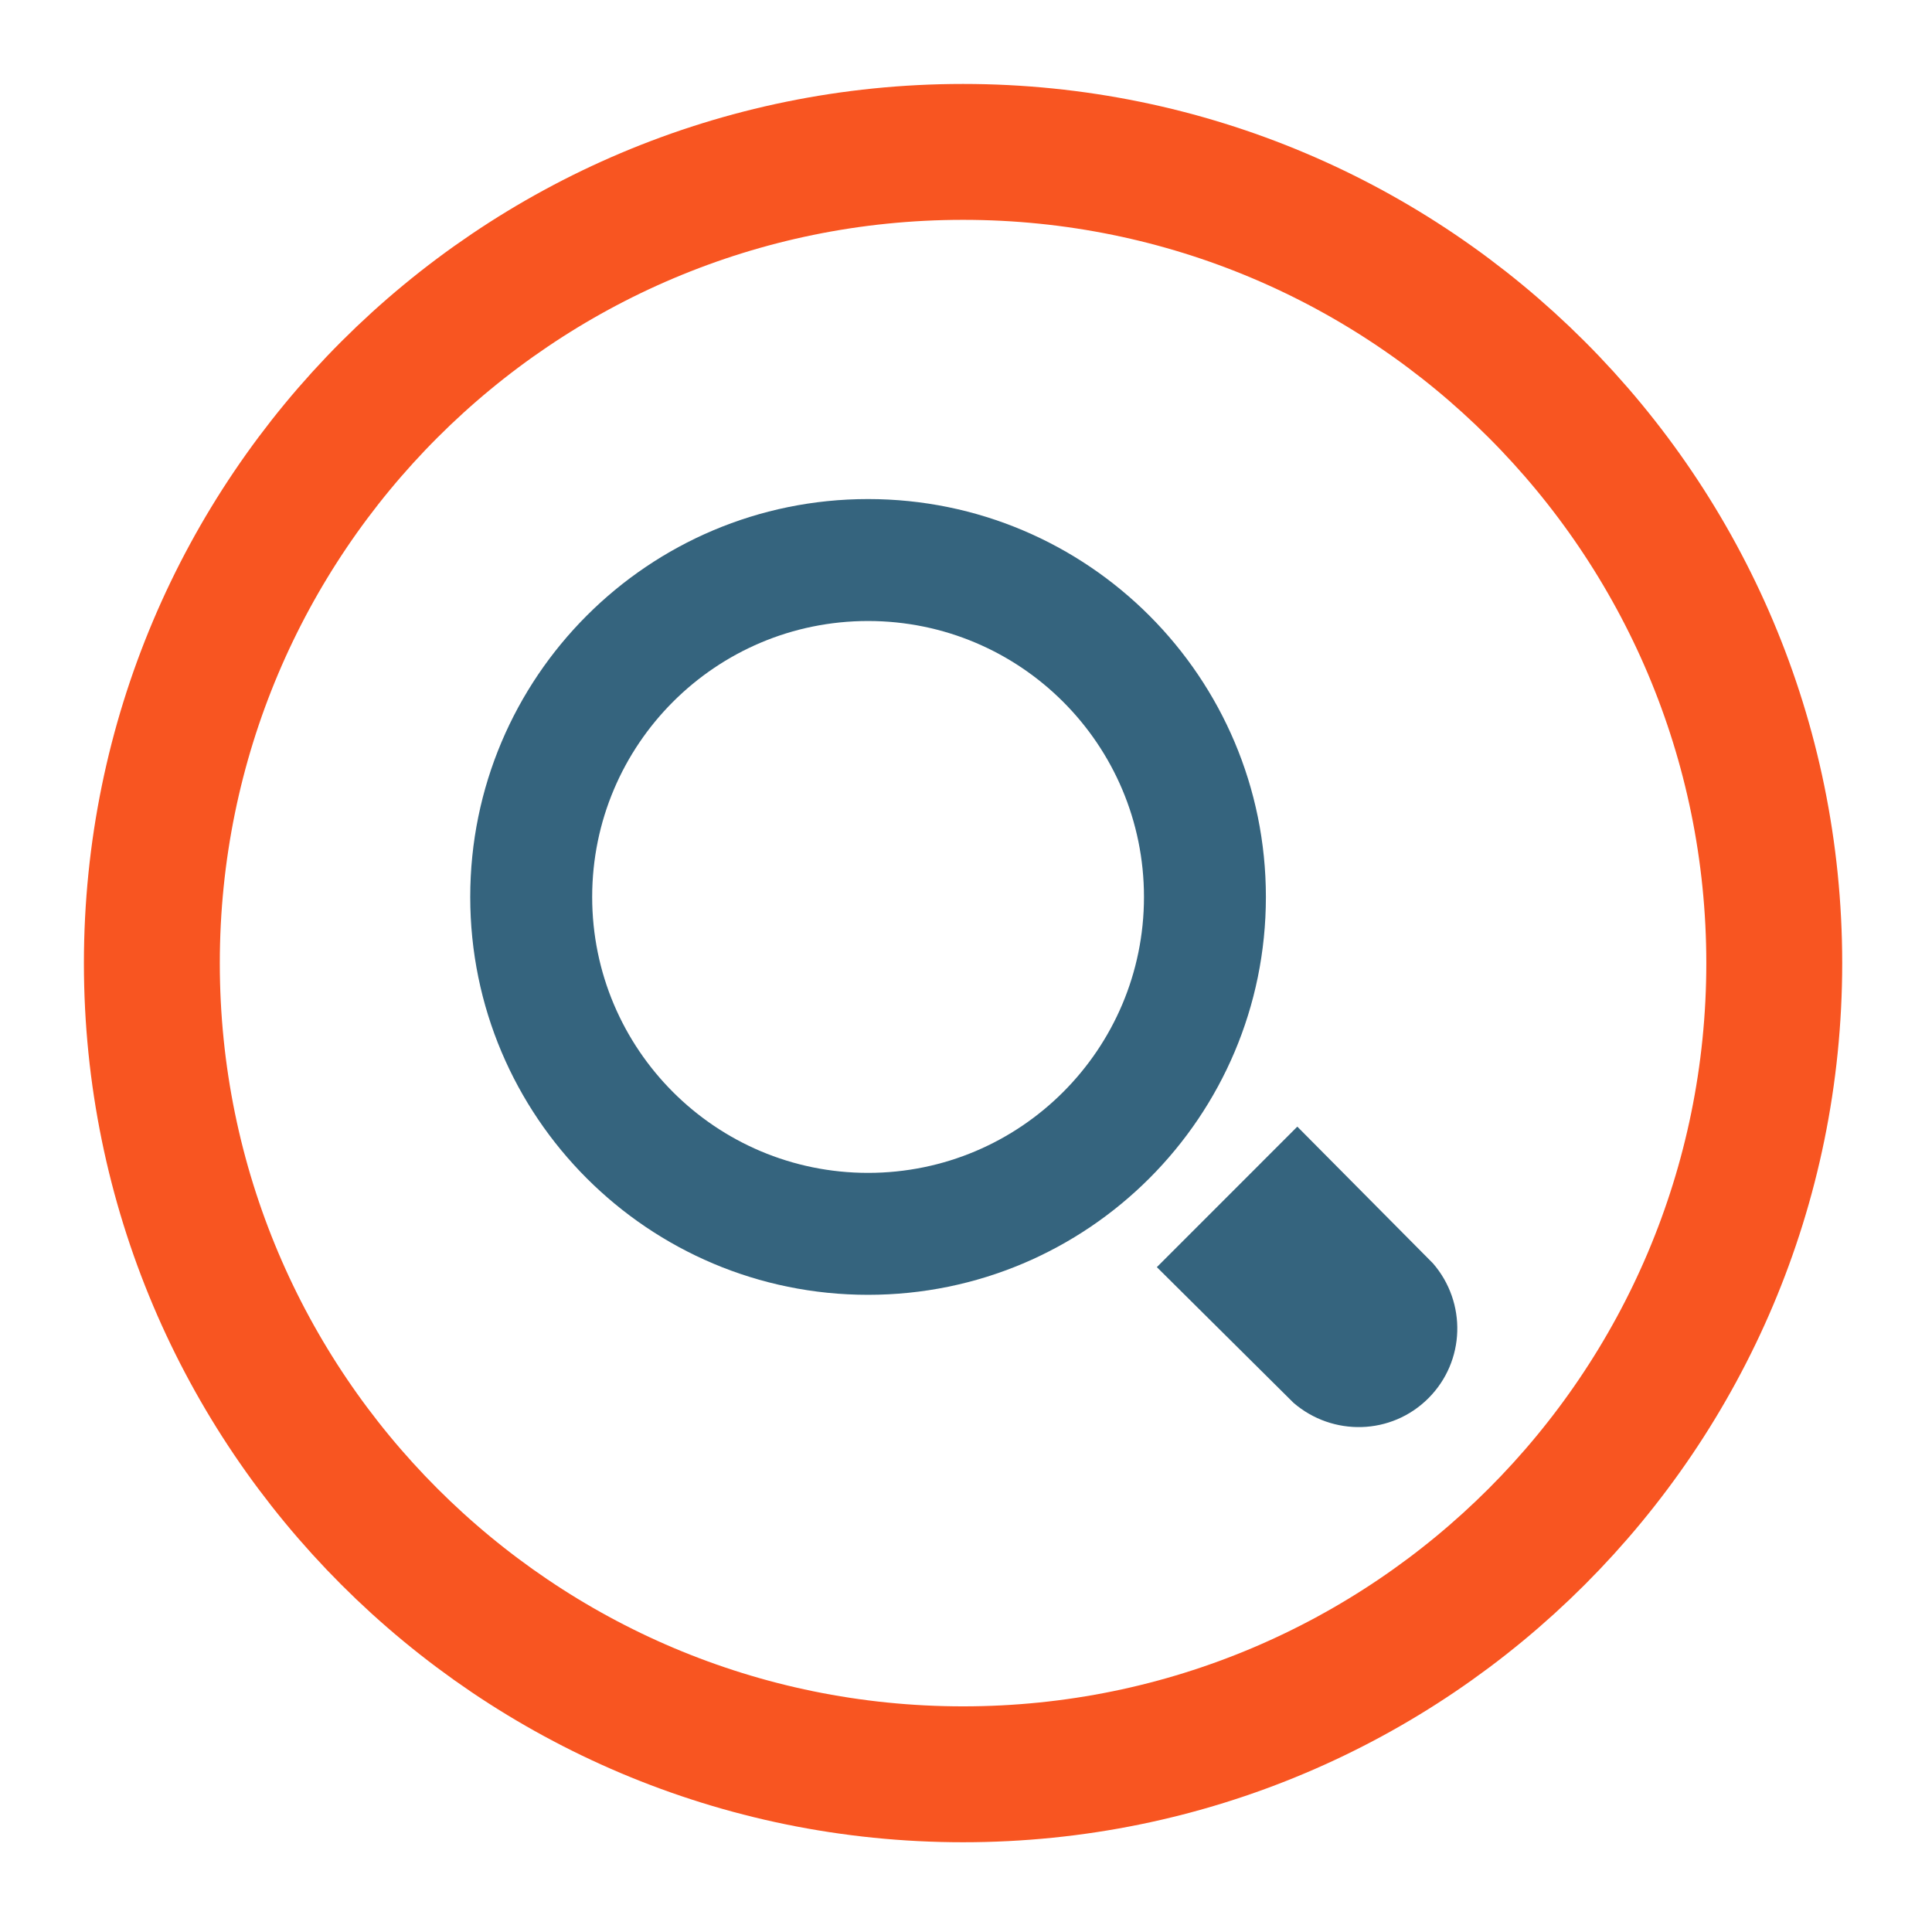 <?xml version="1.0" encoding="UTF-8" standalone="no"?> <svg xmlns="http://www.w3.org/2000/svg" xmlns:xlink="http://www.w3.org/1999/xlink" xmlns:serif="http://www.serif.com/" width="100%" height="100%" viewBox="0 0 324 324" version="1.1" xml:space="preserve" style="fill-rule:evenodd;clip-rule:evenodd;stroke-miterlimit:2;"><g id="Kanal-TV-Inspektionen"><path d="M161.505,297.553c75.133,-0 136.041,-60.905 136.041,-136.03c0,-75.141 -60.908,-136.05 -136.041,-136.05c-75.13,0 -136.038,60.909 -136.038,136.05c-0,75.125 60.908,136.03 136.038,136.03Z" style="fill:none;stroke:#f85521;stroke-width:22.79px;"></path><path d="M145.575,83.694c-36.85,0 -66.716,29.883 -66.716,66.733c-0,36.855 29.866,66.717 66.716,66.717c36.846,0 66.717,-29.862 66.717,-66.717c0,-36.85 -29.871,-66.733 -66.717,-66.733Zm0,113c-25.55,0 -46.266,-20.729 -46.266,-46.267c-0,-25.566 20.716,-46.283 46.266,-46.283c25.559,0 46.271,20.717 46.271,46.283c0,25.538 -20.712,46.267 -46.271,46.267Z" style="fill:#35647e;fill-rule:nonzero;"></path><path d="M194.005,212.502l22.916,22.75c6.55,5.655 16.417,5.446 22.625,-0.766c6.213,-6.217 6.434,-16.079 0.767,-22.617l-22.75,-22.929l-23.558,23.562Z" style="fill:#35647e;fill-rule:nonzero;"></path></g></svg> 